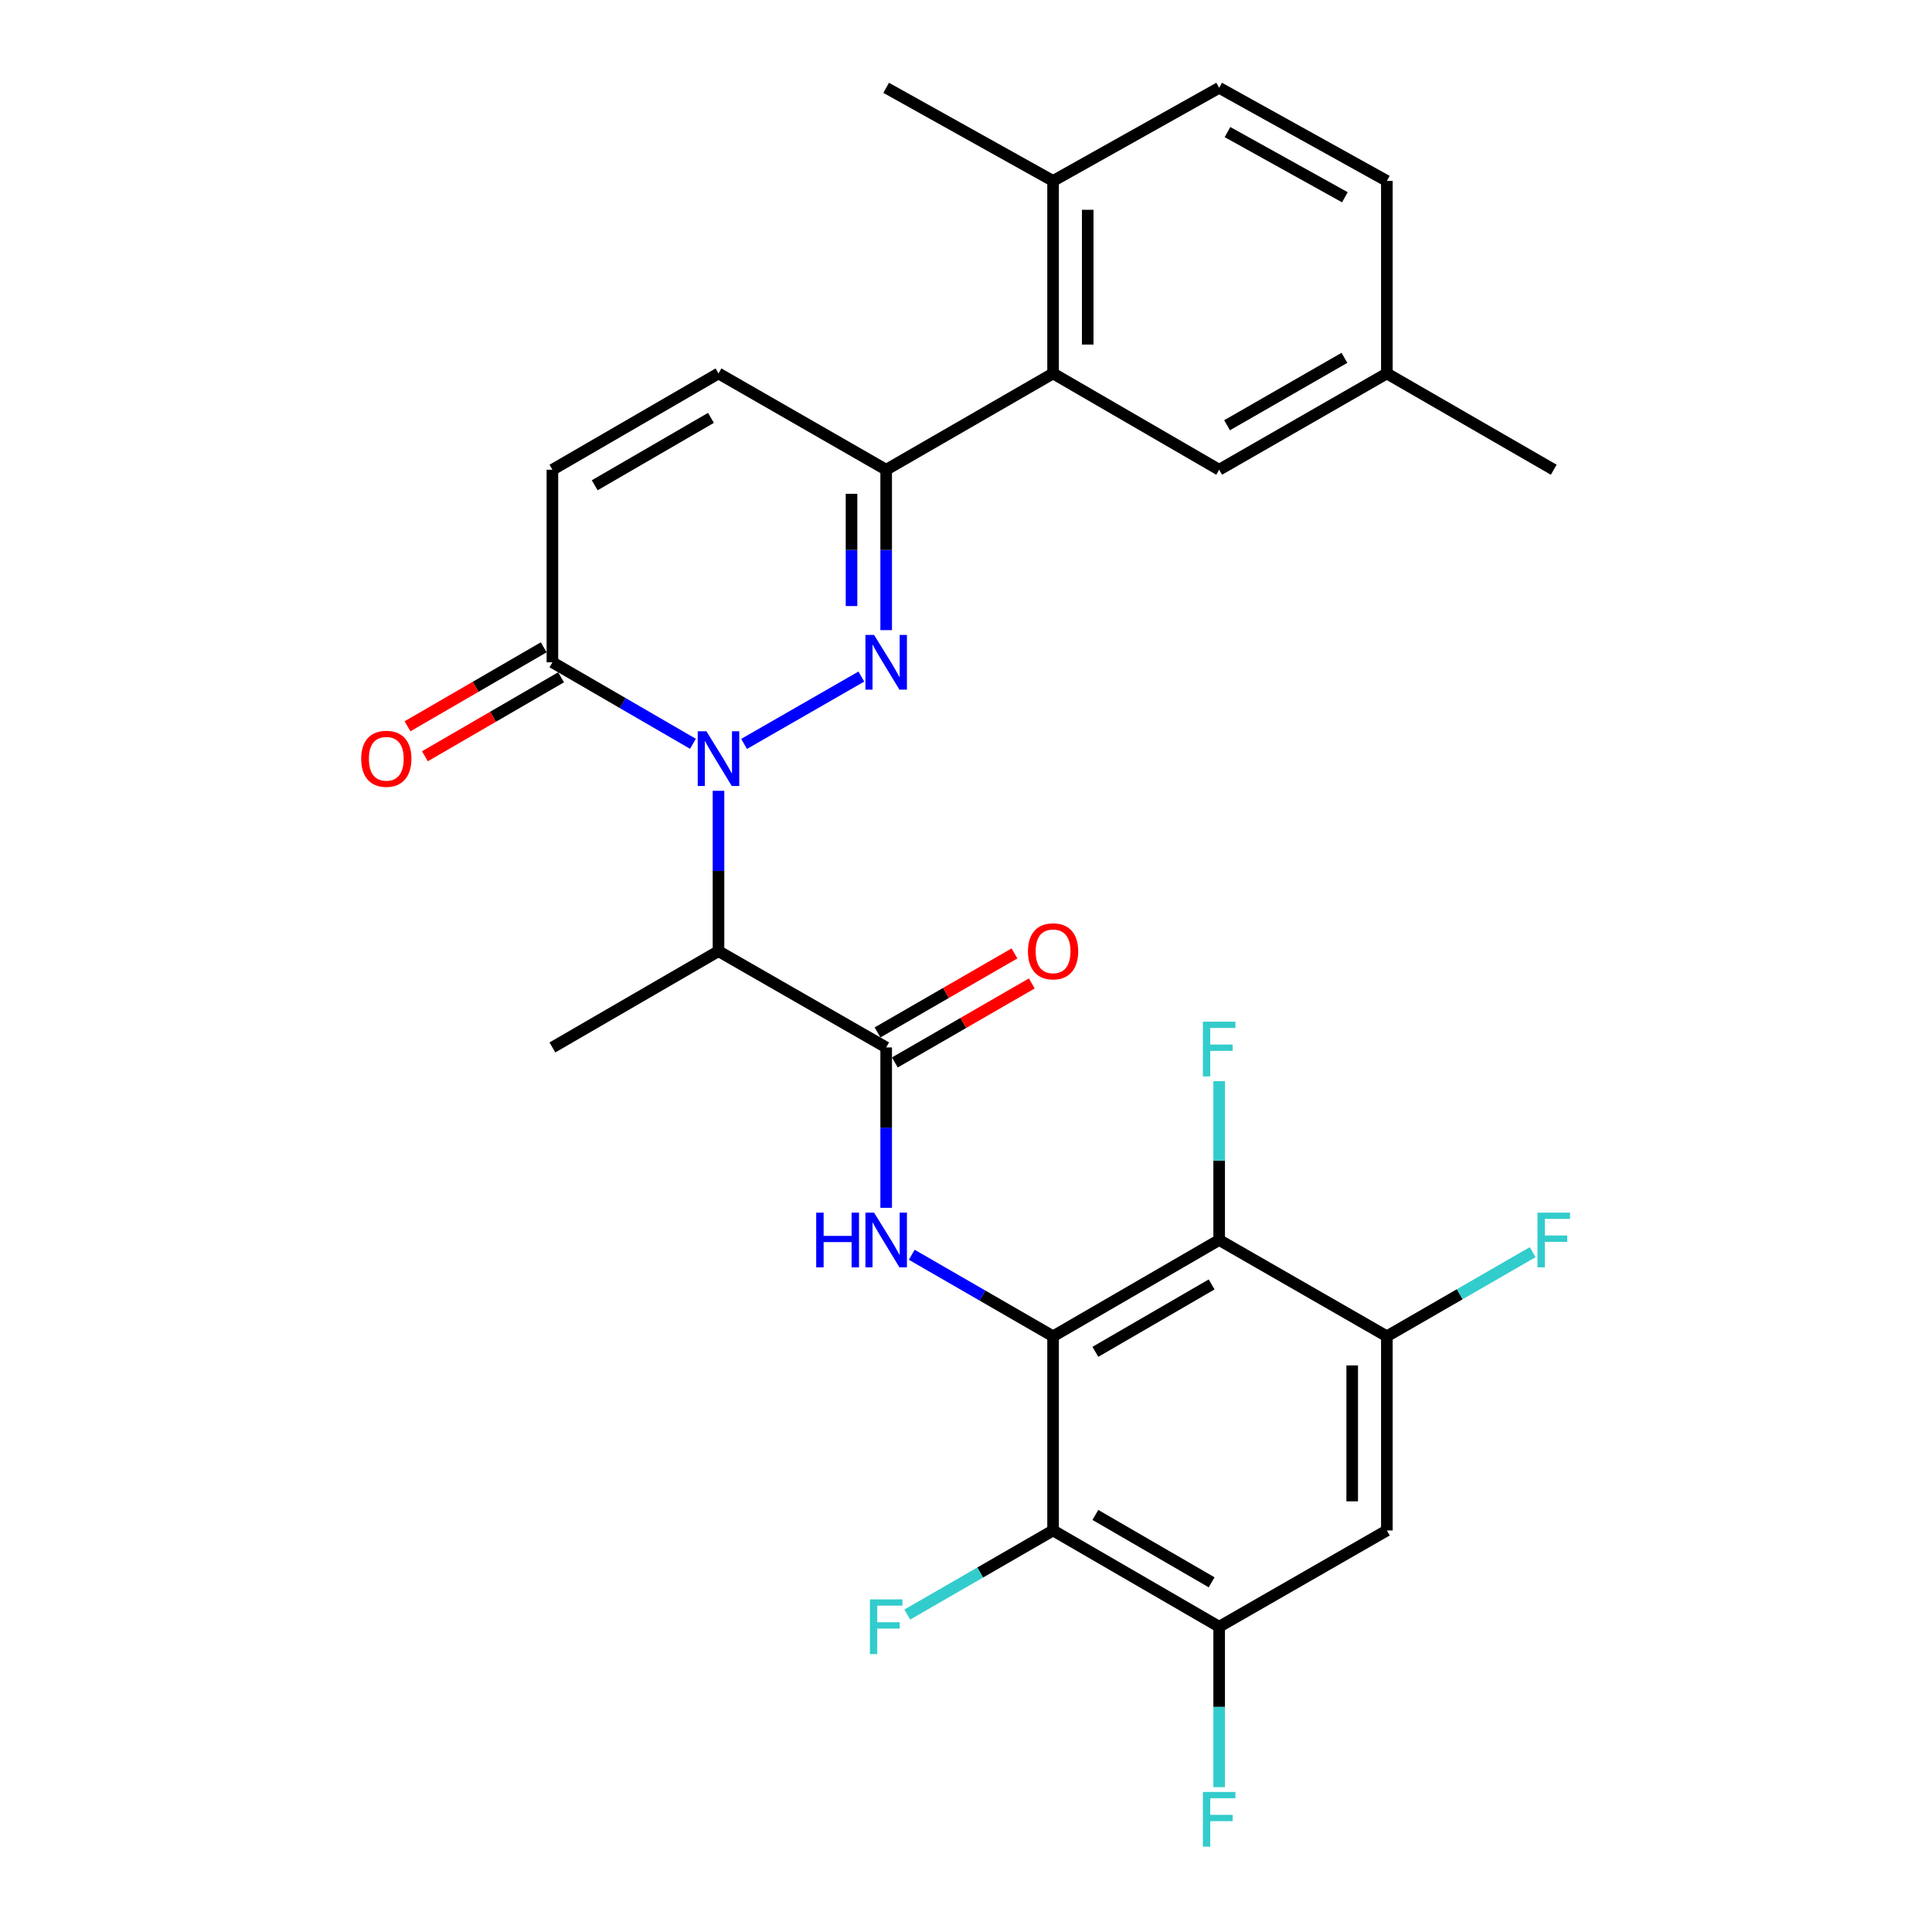 <?xml version='1.0' encoding='iso-8859-1'?>
<svg version='1.1' baseProfile='full'
              xmlns='http://www.w3.org/2000/svg'
                      xmlns:rdkit='http://www.rdkit.org/xml'
                      xmlns:xlink='http://www.w3.org/1999/xlink'
                  xml:space='preserve'
width='1000px' height='1000px' viewBox='0 0 1000 1000'>
<!-- END OF HEADER -->
<rect style='opacity:1.0;fill:#FFFFFF;stroke:none' width='1000' height='1000' x='0' y='0'> </rect>
<path class='bond-0' d='M 385.133,385.054 L 445.824,350.193' style='fill:none;fill-rule:evenodd;stroke:#0000FF;stroke-width:6px;stroke-linecap:butt;stroke-linejoin:miter;stroke-opacity:1' />
<path class='bond-2' d='M 371.89,409.312 L 371.89,450.816' style='fill:none;fill-rule:evenodd;stroke:#0000FF;stroke-width:6px;stroke-linecap:butt;stroke-linejoin:miter;stroke-opacity:1' />
<path class='bond-2' d='M 371.89,450.816 L 371.89,492.319' style='fill:none;fill-rule:evenodd;stroke:#000000;stroke-width:6px;stroke-linecap:butt;stroke-linejoin:miter;stroke-opacity:1' />
<path class='bond-8' d='M 358.666,384.991 L 322.295,363.899' style='fill:none;fill-rule:evenodd;stroke:#0000FF;stroke-width:6px;stroke-linecap:butt;stroke-linejoin:miter;stroke-opacity:1' />
<path class='bond-8' d='M 322.295,363.899 L 285.923,342.806' style='fill:none;fill-rule:evenodd;stroke:#000000;stroke-width:6px;stroke-linecap:butt;stroke-linejoin:miter;stroke-opacity:1' />
<path class='bond-5' d='M 458.684,326.155 L 458.684,284.646' style='fill:none;fill-rule:evenodd;stroke:#0000FF;stroke-width:6px;stroke-linecap:butt;stroke-linejoin:miter;stroke-opacity:1' />
<path class='bond-5' d='M 458.684,284.646 L 458.684,243.138' style='fill:none;fill-rule:evenodd;stroke:#000000;stroke-width:6px;stroke-linecap:butt;stroke-linejoin:miter;stroke-opacity:1' />
<path class='bond-5' d='M 440.748,313.702 L 440.748,284.646' style='fill:none;fill-rule:evenodd;stroke:#0000FF;stroke-width:6px;stroke-linecap:butt;stroke-linejoin:miter;stroke-opacity:1' />
<path class='bond-5' d='M 440.748,284.646 L 440.748,255.59' style='fill:none;fill-rule:evenodd;stroke:#000000;stroke-width:6px;stroke-linecap:butt;stroke-linejoin:miter;stroke-opacity:1' />
<path class='bond-1' d='M 545.07,691.667 L 508.494,670.562' style='fill:none;fill-rule:evenodd;stroke:#000000;stroke-width:6px;stroke-linecap:butt;stroke-linejoin:miter;stroke-opacity:1' />
<path class='bond-1' d='M 508.494,670.562 L 471.918,649.458' style='fill:none;fill-rule:evenodd;stroke:#0000FF;stroke-width:6px;stroke-linecap:butt;stroke-linejoin:miter;stroke-opacity:1' />
<path class='bond-6' d='M 545.07,691.667 L 631.037,641.822' style='fill:none;fill-rule:evenodd;stroke:#000000;stroke-width:6px;stroke-linecap:butt;stroke-linejoin:miter;stroke-opacity:1' />
<path class='bond-6' d='M 566.962,699.707 L 627.139,664.816' style='fill:none;fill-rule:evenodd;stroke:#000000;stroke-width:6px;stroke-linecap:butt;stroke-linejoin:miter;stroke-opacity:1' />
<path class='bond-7' d='M 545.07,691.667 L 545.07,792.162' style='fill:none;fill-rule:evenodd;stroke:#000000;stroke-width:6px;stroke-linecap:butt;stroke-linejoin:miter;stroke-opacity:1' />
<path class='bond-4' d='M 371.89,492.319 L 458.684,542.154' style='fill:none;fill-rule:evenodd;stroke:#000000;stroke-width:6px;stroke-linecap:butt;stroke-linejoin:miter;stroke-opacity:1' />
<path class='bond-26' d='M 371.89,492.319 L 285.923,542.154' style='fill:none;fill-rule:evenodd;stroke:#000000;stroke-width:6px;stroke-linecap:butt;stroke-linejoin:miter;stroke-opacity:1' />
<path class='bond-3' d='M 458.684,625.171 L 458.684,583.662' style='fill:none;fill-rule:evenodd;stroke:#0000FF;stroke-width:6px;stroke-linecap:butt;stroke-linejoin:miter;stroke-opacity:1' />
<path class='bond-3' d='M 458.684,583.662 L 458.684,542.154' style='fill:none;fill-rule:evenodd;stroke:#000000;stroke-width:6px;stroke-linecap:butt;stroke-linejoin:miter;stroke-opacity:1' />
<path class='bond-15' d='M 463.166,549.922 L 498.612,529.474' style='fill:none;fill-rule:evenodd;stroke:#000000;stroke-width:6px;stroke-linecap:butt;stroke-linejoin:miter;stroke-opacity:1' />
<path class='bond-15' d='M 498.612,529.474 L 534.058,509.026' style='fill:none;fill-rule:evenodd;stroke:#FF0000;stroke-width:6px;stroke-linecap:butt;stroke-linejoin:miter;stroke-opacity:1' />
<path class='bond-15' d='M 454.203,534.385 L 489.649,513.937' style='fill:none;fill-rule:evenodd;stroke:#000000;stroke-width:6px;stroke-linecap:butt;stroke-linejoin:miter;stroke-opacity:1' />
<path class='bond-15' d='M 489.649,513.937 L 525.095,493.489' style='fill:none;fill-rule:evenodd;stroke:#FF0000;stroke-width:6px;stroke-linecap:butt;stroke-linejoin:miter;stroke-opacity:1' />
<path class='bond-11' d='M 458.684,243.138 L 545.07,193.293' style='fill:none;fill-rule:evenodd;stroke:#000000;stroke-width:6px;stroke-linecap:butt;stroke-linejoin:miter;stroke-opacity:1' />
<path class='bond-29' d='M 458.684,243.138 L 371.89,193.293' style='fill:none;fill-rule:evenodd;stroke:#000000;stroke-width:6px;stroke-linecap:butt;stroke-linejoin:miter;stroke-opacity:1' />
<path class='bond-10' d='M 631.037,641.822 L 717.831,691.667' style='fill:none;fill-rule:evenodd;stroke:#000000;stroke-width:6px;stroke-linecap:butt;stroke-linejoin:miter;stroke-opacity:1' />
<path class='bond-20' d='M 631.037,641.822 L 631.037,600.717' style='fill:none;fill-rule:evenodd;stroke:#000000;stroke-width:6px;stroke-linecap:butt;stroke-linejoin:miter;stroke-opacity:1' />
<path class='bond-20' d='M 631.037,600.717 L 631.037,559.612' style='fill:none;fill-rule:evenodd;stroke:#33CCCC;stroke-width:6px;stroke-linecap:butt;stroke-linejoin:miter;stroke-opacity:1' />
<path class='bond-9' d='M 545.07,792.162 L 631.037,841.997' style='fill:none;fill-rule:evenodd;stroke:#000000;stroke-width:6px;stroke-linecap:butt;stroke-linejoin:miter;stroke-opacity:1' />
<path class='bond-9' d='M 566.961,784.12 L 627.137,819.004' style='fill:none;fill-rule:evenodd;stroke:#000000;stroke-width:6px;stroke-linecap:butt;stroke-linejoin:miter;stroke-opacity:1' />
<path class='bond-19' d='M 545.07,792.162 L 507.334,813.932' style='fill:none;fill-rule:evenodd;stroke:#000000;stroke-width:6px;stroke-linecap:butt;stroke-linejoin:miter;stroke-opacity:1' />
<path class='bond-19' d='M 507.334,813.932 L 469.598,835.701' style='fill:none;fill-rule:evenodd;stroke:#33CCCC;stroke-width:6px;stroke-linecap:butt;stroke-linejoin:miter;stroke-opacity:1' />
<path class='bond-14' d='M 285.923,342.806 L 285.923,243.138' style='fill:none;fill-rule:evenodd;stroke:#000000;stroke-width:6px;stroke-linecap:butt;stroke-linejoin:miter;stroke-opacity:1' />
<path class='bond-18' d='M 281.425,335.048 L 246.178,355.486' style='fill:none;fill-rule:evenodd;stroke:#000000;stroke-width:6px;stroke-linecap:butt;stroke-linejoin:miter;stroke-opacity:1' />
<path class='bond-18' d='M 246.178,355.486 L 210.932,375.923' style='fill:none;fill-rule:evenodd;stroke:#FF0000;stroke-width:6px;stroke-linecap:butt;stroke-linejoin:miter;stroke-opacity:1' />
<path class='bond-18' d='M 290.422,350.565 L 255.176,371.002' style='fill:none;fill-rule:evenodd;stroke:#000000;stroke-width:6px;stroke-linecap:butt;stroke-linejoin:miter;stroke-opacity:1' />
<path class='bond-18' d='M 255.176,371.002 L 219.93,391.44' style='fill:none;fill-rule:evenodd;stroke:#FF0000;stroke-width:6px;stroke-linecap:butt;stroke-linejoin:miter;stroke-opacity:1' />
<path class='bond-12' d='M 631.037,841.997 L 717.831,792.162' style='fill:none;fill-rule:evenodd;stroke:#000000;stroke-width:6px;stroke-linecap:butt;stroke-linejoin:miter;stroke-opacity:1' />
<path class='bond-22' d='M 631.037,841.997 L 631.037,883.51' style='fill:none;fill-rule:evenodd;stroke:#000000;stroke-width:6px;stroke-linecap:butt;stroke-linejoin:miter;stroke-opacity:1' />
<path class='bond-22' d='M 631.037,883.51 L 631.037,925.023' style='fill:none;fill-rule:evenodd;stroke:#33CCCC;stroke-width:6px;stroke-linecap:butt;stroke-linejoin:miter;stroke-opacity:1' />
<path class='bond-23' d='M 717.831,691.667 L 755.567,669.893' style='fill:none;fill-rule:evenodd;stroke:#000000;stroke-width:6px;stroke-linecap:butt;stroke-linejoin:miter;stroke-opacity:1' />
<path class='bond-23' d='M 755.567,669.893 L 793.303,648.119' style='fill:none;fill-rule:evenodd;stroke:#33CCCC;stroke-width:6px;stroke-linecap:butt;stroke-linejoin:miter;stroke-opacity:1' />
<path class='bond-31' d='M 717.831,691.667 L 717.831,792.162' style='fill:none;fill-rule:evenodd;stroke:#000000;stroke-width:6px;stroke-linecap:butt;stroke-linejoin:miter;stroke-opacity:1' />
<path class='bond-31' d='M 699.894,706.741 L 699.894,777.088' style='fill:none;fill-rule:evenodd;stroke:#000000;stroke-width:6px;stroke-linecap:butt;stroke-linejoin:miter;stroke-opacity:1' />
<path class='bond-16' d='M 545.07,193.293 L 545.07,93.645' style='fill:none;fill-rule:evenodd;stroke:#000000;stroke-width:6px;stroke-linecap:butt;stroke-linejoin:miter;stroke-opacity:1' />
<path class='bond-16' d='M 563.007,178.346 L 563.007,108.592' style='fill:none;fill-rule:evenodd;stroke:#000000;stroke-width:6px;stroke-linecap:butt;stroke-linejoin:miter;stroke-opacity:1' />
<path class='bond-17' d='M 545.07,193.293 L 631.037,243.138' style='fill:none;fill-rule:evenodd;stroke:#000000;stroke-width:6px;stroke-linecap:butt;stroke-linejoin:miter;stroke-opacity:1' />
<path class='bond-13' d='M 371.89,193.293 L 285.923,243.138' style='fill:none;fill-rule:evenodd;stroke:#000000;stroke-width:6px;stroke-linecap:butt;stroke-linejoin:miter;stroke-opacity:1' />
<path class='bond-13' d='M 367.992,216.287 L 307.815,251.178' style='fill:none;fill-rule:evenodd;stroke:#000000;stroke-width:6px;stroke-linecap:butt;stroke-linejoin:miter;stroke-opacity:1' />
<path class='bond-21' d='M 545.07,93.645 L 631.037,45.455' style='fill:none;fill-rule:evenodd;stroke:#000000;stroke-width:6px;stroke-linecap:butt;stroke-linejoin:miter;stroke-opacity:1' />
<path class='bond-27' d='M 545.07,93.645 L 458.684,45.455' style='fill:none;fill-rule:evenodd;stroke:#000000;stroke-width:6px;stroke-linecap:butt;stroke-linejoin:miter;stroke-opacity:1' />
<path class='bond-24' d='M 631.037,243.138 L 717.831,193.293' style='fill:none;fill-rule:evenodd;stroke:#000000;stroke-width:6px;stroke-linecap:butt;stroke-linejoin:miter;stroke-opacity:1' />
<path class='bond-24' d='M 635.123,220.107 L 695.879,185.216' style='fill:none;fill-rule:evenodd;stroke:#000000;stroke-width:6px;stroke-linecap:butt;stroke-linejoin:miter;stroke-opacity:1' />
<path class='bond-30' d='M 631.037,45.455 L 717.831,93.645' style='fill:none;fill-rule:evenodd;stroke:#000000;stroke-width:6px;stroke-linecap:butt;stroke-linejoin:miter;stroke-opacity:1' />
<path class='bond-30' d='M 635.349,68.365 L 696.105,102.098' style='fill:none;fill-rule:evenodd;stroke:#000000;stroke-width:6px;stroke-linecap:butt;stroke-linejoin:miter;stroke-opacity:1' />
<path class='bond-25' d='M 717.831,193.293 L 717.831,93.645' style='fill:none;fill-rule:evenodd;stroke:#000000;stroke-width:6px;stroke-linecap:butt;stroke-linejoin:miter;stroke-opacity:1' />
<path class='bond-28' d='M 717.831,193.293 L 804.216,243.138' style='fill:none;fill-rule:evenodd;stroke:#000000;stroke-width:6px;stroke-linecap:butt;stroke-linejoin:miter;stroke-opacity:1' />
<path  class='atom-0' d='M 365.63 378.501
L 374.91 393.501
Q 375.83 394.981, 377.31 397.661
Q 378.79 400.341, 378.87 400.501
L 378.87 378.501
L 382.63 378.501
L 382.63 406.821
L 378.75 406.821
L 368.79 390.421
Q 367.63 388.501, 366.39 386.301
Q 365.19 384.101, 364.83 383.421
L 364.83 406.821
L 361.15 406.821
L 361.15 378.501
L 365.63 378.501
' fill='#0000FF'/>
<path  class='atom-1' d='M 452.424 328.646
L 461.704 343.646
Q 462.624 345.126, 464.104 347.806
Q 465.584 350.486, 465.664 350.646
L 465.664 328.646
L 469.424 328.646
L 469.424 356.966
L 465.544 356.966
L 455.584 340.566
Q 454.424 338.646, 453.184 336.446
Q 451.984 334.246, 451.624 333.566
L 451.624 356.966
L 447.944 356.966
L 447.944 328.646
L 452.424 328.646
' fill='#0000FF'/>
<path  class='atom-4' d='M 422.464 627.662
L 426.304 627.662
L 426.304 639.702
L 440.784 639.702
L 440.784 627.662
L 444.624 627.662
L 444.624 655.982
L 440.784 655.982
L 440.784 642.902
L 426.304 642.902
L 426.304 655.982
L 422.464 655.982
L 422.464 627.662
' fill='#0000FF'/>
<path  class='atom-4' d='M 452.424 627.662
L 461.704 642.662
Q 462.624 644.142, 464.104 646.822
Q 465.584 649.502, 465.664 649.662
L 465.664 627.662
L 469.424 627.662
L 469.424 655.982
L 465.544 655.982
L 455.584 639.582
Q 454.424 637.662, 453.184 635.462
Q 451.984 633.262, 451.624 632.582
L 451.624 655.982
L 447.944 655.982
L 447.944 627.662
L 452.424 627.662
' fill='#0000FF'/>
<path  class='atom-16' d='M 532.07 492.399
Q 532.07 485.599, 535.43 481.799
Q 538.79 477.999, 545.07 477.999
Q 551.35 477.999, 554.71 481.799
Q 558.07 485.599, 558.07 492.399
Q 558.07 499.279, 554.67 503.199
Q 551.27 507.079, 545.07 507.079
Q 538.83 507.079, 535.43 503.199
Q 532.07 499.319, 532.07 492.399
M 545.07 503.879
Q 549.39 503.879, 551.71 500.999
Q 554.07 498.079, 554.07 492.399
Q 554.07 486.839, 551.71 484.039
Q 549.39 481.199, 545.07 481.199
Q 540.75 481.199, 538.39 483.999
Q 536.07 486.799, 536.07 492.399
Q 536.07 498.119, 538.39 500.999
Q 540.75 503.879, 545.07 503.879
' fill='#FF0000'/>
<path  class='atom-19' d='M 186.946 392.741
Q 186.946 385.941, 190.306 382.141
Q 193.666 378.341, 199.946 378.341
Q 206.226 378.341, 209.586 382.141
Q 212.946 385.941, 212.946 392.741
Q 212.946 399.621, 209.546 403.541
Q 206.146 407.421, 199.946 407.421
Q 193.706 407.421, 190.306 403.541
Q 186.946 399.661, 186.946 392.741
M 199.946 404.221
Q 204.266 404.221, 206.586 401.341
Q 208.946 398.421, 208.946 392.741
Q 208.946 387.181, 206.586 384.381
Q 204.266 381.541, 199.946 381.541
Q 195.626 381.541, 193.266 384.341
Q 190.946 387.141, 190.946 392.741
Q 190.946 398.461, 193.266 401.341
Q 195.626 404.221, 199.946 404.221
' fill='#FF0000'/>
<path  class='atom-20' d='M 450.264 827.837
L 467.104 827.837
L 467.104 831.077
L 454.064 831.077
L 454.064 839.677
L 465.664 839.677
L 465.664 842.957
L 454.064 842.957
L 454.064 856.157
L 450.264 856.157
L 450.264 827.837
' fill='#33CCCC'/>
<path  class='atom-21' d='M 622.617 528.821
L 639.457 528.821
L 639.457 532.061
L 626.417 532.061
L 626.417 540.661
L 638.017 540.661
L 638.017 543.941
L 626.417 543.941
L 626.417 557.141
L 622.617 557.141
L 622.617 528.821
' fill='#33CCCC'/>
<path  class='atom-23' d='M 622.617 927.515
L 639.457 927.515
L 639.457 930.755
L 626.417 930.755
L 626.417 939.355
L 638.017 939.355
L 638.017 942.635
L 626.417 942.635
L 626.417 955.835
L 622.617 955.835
L 622.617 927.515
' fill='#33CCCC'/>
<path  class='atom-24' d='M 795.796 627.662
L 812.636 627.662
L 812.636 630.902
L 799.596 630.902
L 799.596 639.502
L 811.196 639.502
L 811.196 642.782
L 799.596 642.782
L 799.596 655.982
L 795.796 655.982
L 795.796 627.662
' fill='#33CCCC'/>
</svg>
